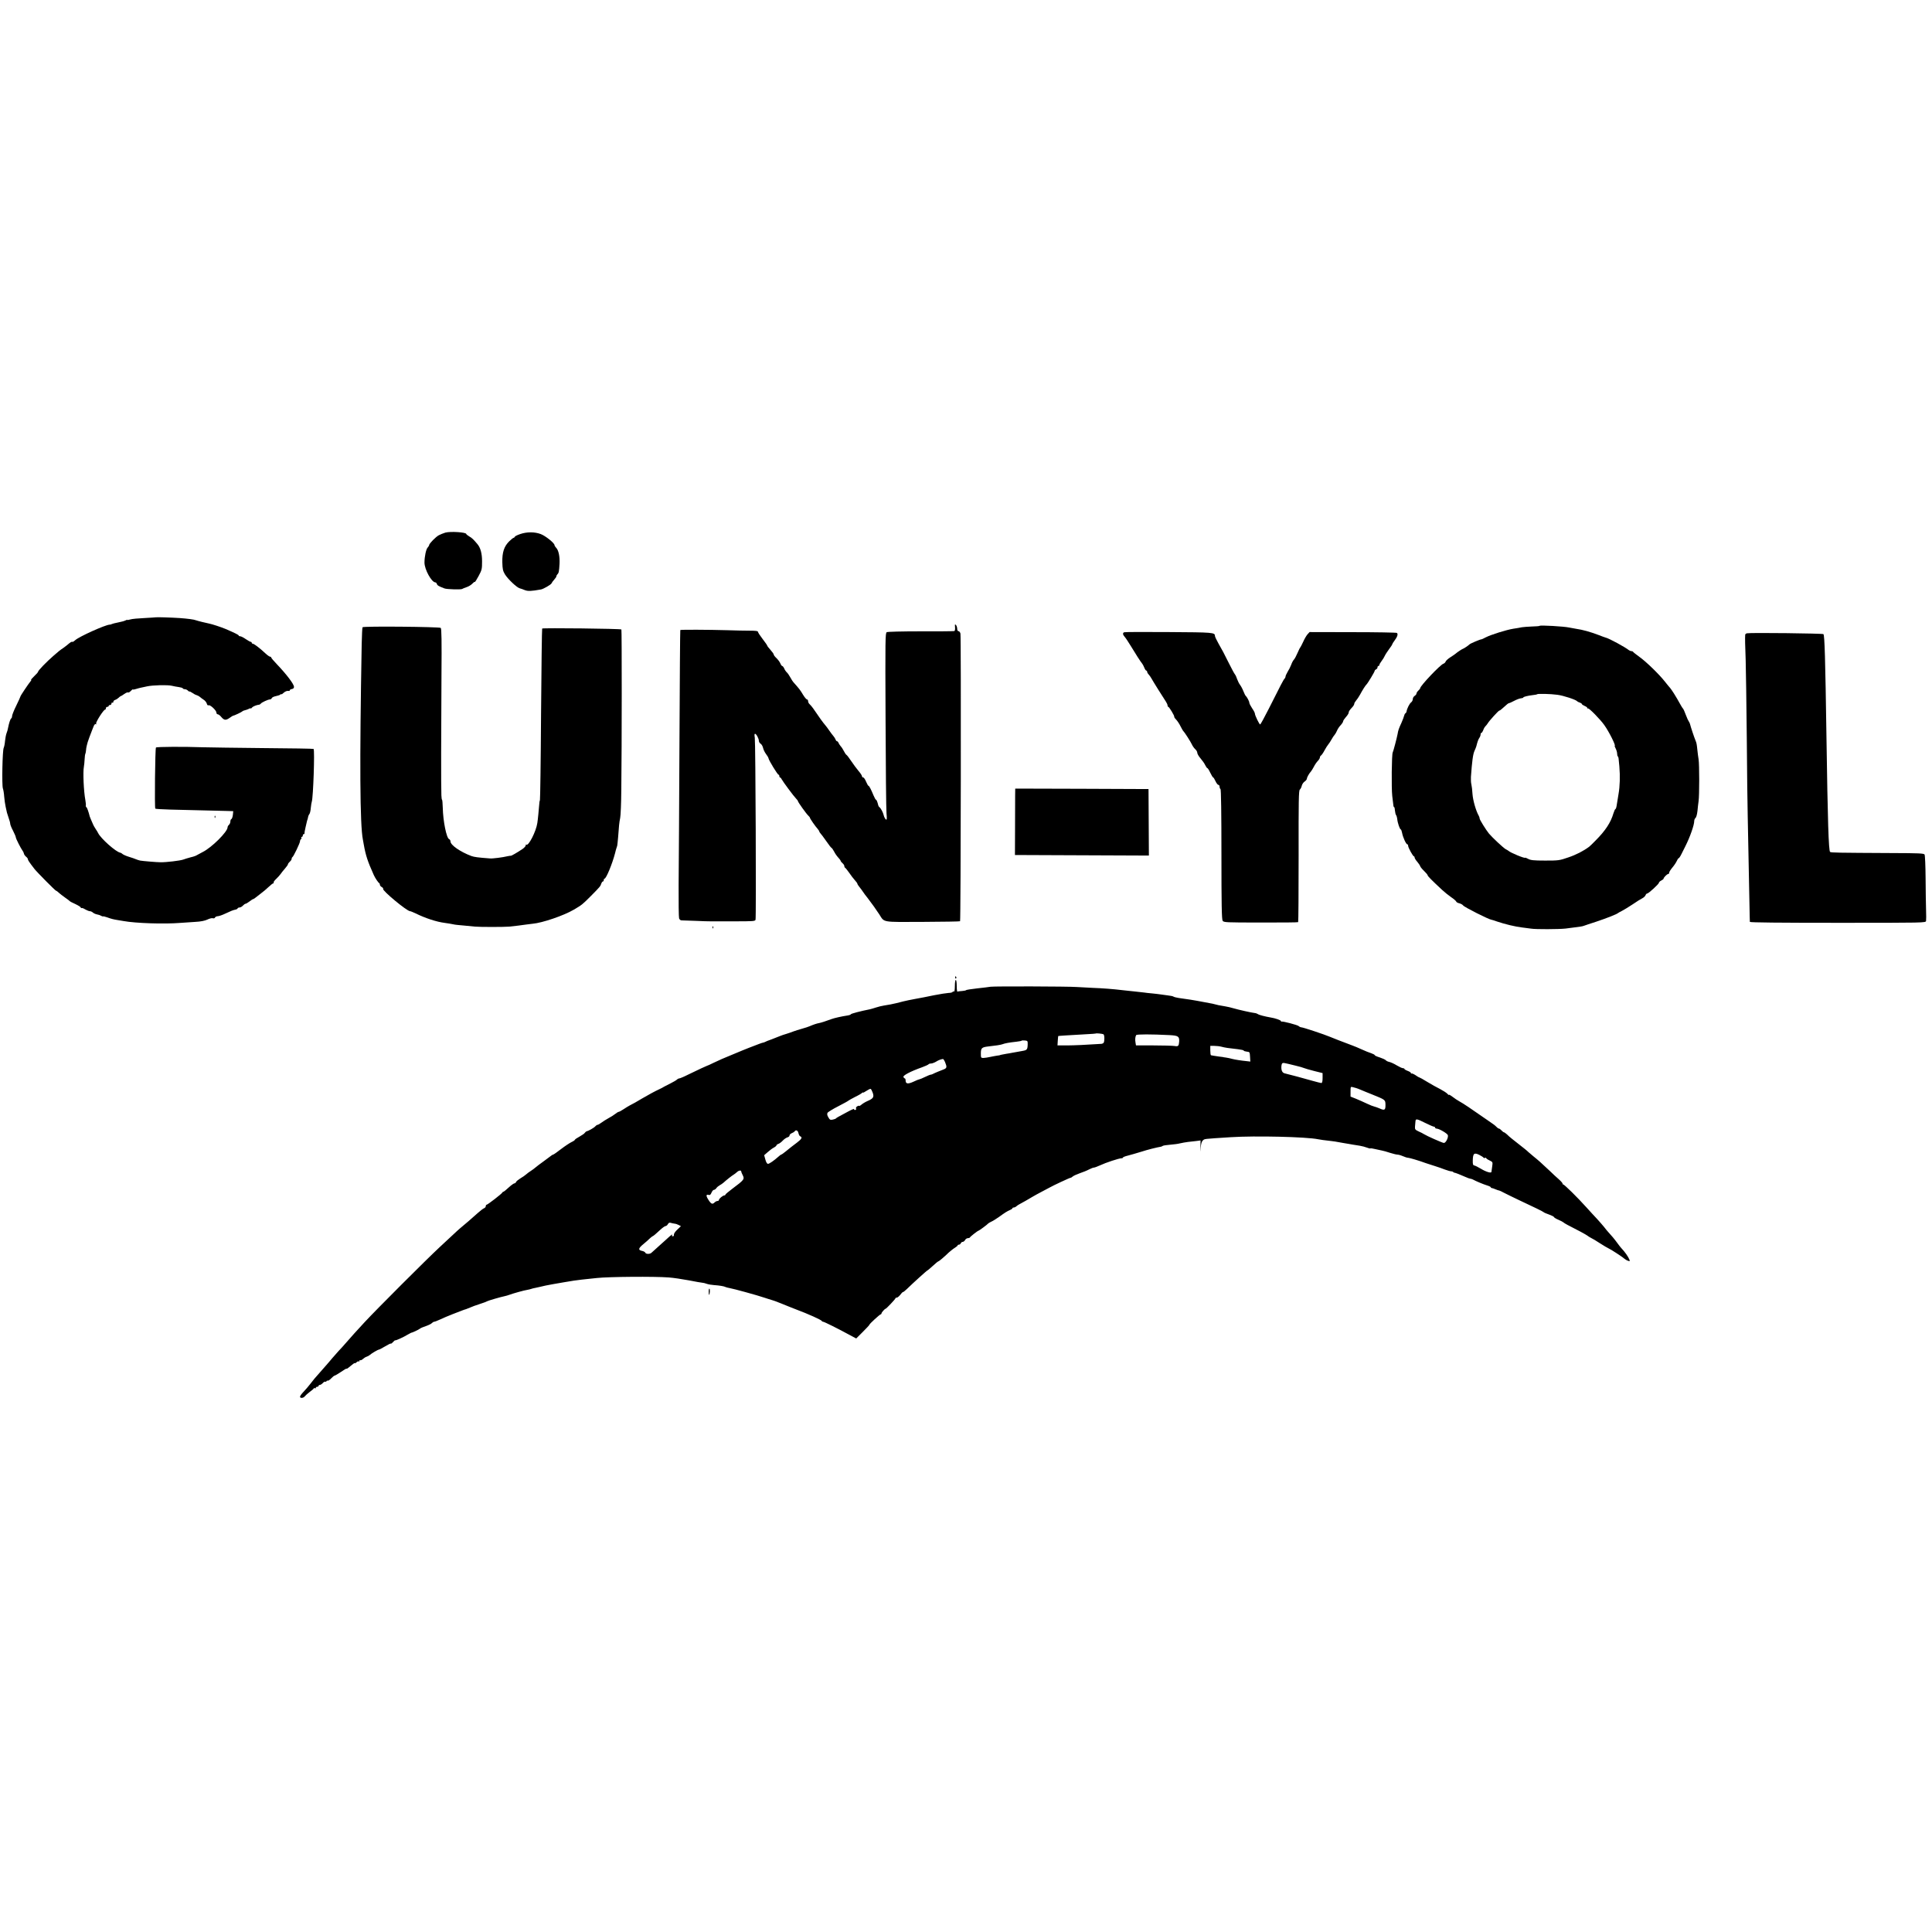 <?xml version="1.0" standalone="no"?>
<!DOCTYPE svg PUBLIC "-//W3C//DTD SVG 20010904//EN"
 "http://www.w3.org/TR/2001/REC-SVG-20010904/DTD/svg10.dtd">
<svg version="1.0" xmlns="http://www.w3.org/2000/svg"
 width="2080pt" height="2080pt" viewBox="0 0 2080 2080"
 preserveAspectRatio="xMidYMid meet">
<g transform="translate(0,2080) scale(0.1,-0.1)"
fill="#000000" stroke="none">
<path d="M4795 15066 c-22 -7 -53 -19 -70 -28 -33 -17 -105 -91 -105 -107 0
-5 -7 -16 -15 -25 -18 -17 -35 -99 -35 -163 0 -73 76 -212 117 -213 6 0 14 -8
17 -18 5 -15 18 -23 81 -47 25 -10 177 -14 190 -6 6 4 28 13 49 20 22 7 49 24
61 37 12 13 24 22 27 19 2 -3 21 26 41 64 35 65 37 75 37 158 0 85 -17 146
-50 185 -41 49 -59 67 -88 83 -18 11 -32 22 -32 26 0 19 -168 30 -225 15z"/>
<path d="M5600 15050 c-30 -10 -56 -23 -58 -29 -2 -6 -8 -11 -12 -11 -5 0 -26
-17 -47 -37 -56 -55 -77 -119 -75 -226 2 -74 6 -93 28 -130 32 -52 128 -143
160 -151 13 -4 36 -11 51 -18 37 -15 71 -13 178 6 26 5 108 52 113 66 3 8 16
26 29 40 13 14 23 30 23 35 0 6 5 16 12 23 14 14 17 29 22 112 4 77 -10 146
-36 172 -10 10 -18 23 -18 29 0 22 -96 99 -148 119 -66 25 -150 25 -222 0z"/>
<path d="M1677 14154 c-1 -1 -56 -4 -122 -8 -66 -3 -135 -9 -152 -15 -18 -5
-33 -8 -33 -5 0 3 -9 0 -20 -6 -11 -6 -46 -15 -77 -21 -32 -6 -62 -14 -68 -17
-5 -4 -17 -7 -25 -7 -47 -2 -329 -129 -370 -167 -11 -10 -22 -18 -25 -18 -3 0
-9 0 -13 0 -5 0 -17 -8 -28 -17 -11 -10 -35 -29 -54 -43 -51 -35 -50 -34 -115
-91 -75 -65 -165 -158 -165 -171 0 -5 -19 -27 -42 -48 -23 -22 -38 -40 -33
-40 4 0 1 -8 -8 -17 -20 -24 -107 -153 -107 -161 0 -3 -20 -48 -45 -99 -25
-50 -45 -101 -45 -112 0 -11 -4 -23 -10 -26 -9 -6 -24 -52 -34 -105 -2 -14 -9
-38 -16 -55 -6 -16 -13 -54 -16 -83 -2 -29 -9 -62 -14 -73 -14 -25 -21 -404
-9 -437 5 -14 12 -53 14 -88 3 -35 10 -85 16 -111 6 -27 12 -55 14 -63 2 -8
11 -35 19 -59 9 -24 16 -51 16 -60 0 -9 13 -43 30 -74 16 -32 30 -64 30 -71 0
-14 55 -121 73 -145 6 -7 12 -20 14 -29 1 -10 11 -24 22 -34 12 -9 21 -21 21
-28 0 -10 14 -31 70 -104 26 -34 226 -236 234 -236 4 0 17 -9 29 -21 12 -11
42 -35 67 -52 25 -17 47 -34 50 -38 3 -4 31 -19 63 -33 31 -15 57 -31 57 -37
0 -6 4 -8 8 -5 5 3 23 -4 40 -15 18 -10 40 -19 49 -19 9 0 24 -6 32 -14 9 -8
28 -17 43 -20 14 -2 36 -9 47 -16 12 -6 21 -8 21 -6 0 3 19 -2 43 -10 47 -17
67 -22 117 -30 19 -3 46 -7 60 -10 131 -24 440 -34 610 -20 41 3 115 8 163 11
59 3 102 12 130 25 22 11 49 18 59 14 10 -3 20 0 23 8 3 7 17 14 30 14 14 1
49 13 78 27 64 30 86 39 112 44 11 2 22 8 23 13 2 6 12 10 21 10 10 0 26 9 36
20 10 11 23 20 28 20 6 0 25 11 43 25 18 14 35 25 39 25 3 0 11 5 18 10 7 6
35 28 62 48 28 21 68 54 89 75 21 20 43 37 48 37 5 0 7 4 4 9 -3 4 9 22 27 38
17 17 39 40 47 52 8 13 30 39 47 59 18 20 33 42 33 47 0 6 9 18 20 28 11 9 20
23 20 31 0 8 4 16 8 18 11 4 82 152 82 171 0 9 5 19 10 22 6 4 8 11 5 16 -4 5
-1 9 4 9 6 0 11 7 11 15 0 8 5 15 10 15 6 0 9 3 8 8 -1 4 4 34 12 67 17 74 17
74 19 78 2 1 4 13 7 26 2 14 9 30 15 37 6 7 13 37 15 66 3 29 8 60 11 68 15
44 33 554 19 567 -3 3 -245 7 -538 9 -293 3 -589 7 -658 9 -192 7 -493 6 -501
-3 -9 -9 -16 -649 -7 -658 4 -3 76 -8 160 -10 130 -3 347 -8 616 -15 l63 -2
-4 -41 c-3 -22 -10 -42 -16 -44 -6 -2 -11 -14 -11 -27 0 -12 -7 -28 -15 -35
-8 -7 -15 -19 -15 -27 0 -48 -171 -218 -268 -266 -31 -16 -61 -32 -67 -36 -5
-4 -32 -14 -60 -20 -27 -7 -66 -19 -85 -26 -32 -11 -179 -29 -241 -28 -40 0
-193 13 -220 18 -13 3 -33 9 -44 14 -11 5 -45 17 -75 26 -30 9 -62 23 -70 30
-8 8 -19 14 -25 15 -45 6 -210 152 -239 212 -3 7 -15 27 -26 43 -11 17 -23 37
-26 45 -22 49 -37 86 -38 90 -11 46 -30 100 -36 100 -5 0 -7 8 -6 17 2 9 -1
36 -5 59 -18 94 -27 304 -16 359 3 17 7 53 8 80 1 28 5 55 8 60 3 6 6 22 7 36
0 14 5 39 9 55 5 16 9 31 9 34 1 6 34 96 46 125 4 11 13 33 19 48 7 17 16 25
23 21 7 -5 8 -3 3 5 -8 13 80 151 96 151 5 0 9 7 9 15 0 8 7 15 15 15 8 0 15
5 15 10 0 6 7 10 15 10 8 0 15 7 15 16 0 8 5 12 10 9 6 -3 10 1 10 9 0 8 9 18
20 21 11 3 27 14 37 23 9 9 19 17 22 17 3 0 21 10 38 23 18 13 37 21 42 17 6
-3 19 5 30 17 12 12 21 19 21 16 0 -4 15 -2 33 4 17 5 41 12 52 14 11 2 43 9
70 15 62 13 218 17 265 6 19 -5 53 -11 75 -14 22 -3 42 -9 43 -14 2 -5 12 -9
22 -9 10 0 26 -7 34 -16 9 -8 16 -13 16 -9 0 3 12 -2 28 -13 15 -11 37 -23 49
-26 13 -4 29 -13 35 -19 7 -7 25 -20 40 -30 15 -9 30 -28 34 -41 4 -16 11 -23
20 -19 18 7 84 -56 84 -79 0 -10 6 -18 14 -18 8 0 26 -13 39 -30 31 -36 49
-37 90 -8 18 13 34 23 37 23 11 0 95 40 100 47 3 4 15 9 25 11 11 2 30 9 43
15 12 7 22 9 22 5 0 -4 6 0 13 9 10 13 50 29 80 32 4 1 11 6 15 11 9 13 79 45
98 45 8 0 17 6 20 14 3 8 22 17 42 21 20 4 43 11 50 17 6 6 12 7 12 4 0 -4 10
2 22 14 20 18 39 25 61 21 4 0 7 3 7 8 0 5 10 11 23 13 14 2 22 10 22 23 1 29
-82 137 -187 247 -32 33 -58 64 -58 69 0 5 -6 9 -12 9 -7 0 -31 17 -53 38 -56
53 -121 102 -134 102 -6 0 -11 5 -11 10 0 6 -5 10 -11 10 -6 0 -30 14 -54 30
-24 17 -51 30 -59 30 -9 0 -16 3 -16 8 0 7 -43 28 -140 70 -44 19 -151 54
-180 59 -27 5 -125 29 -140 35 -21 9 -92 18 -175 24 -89 6 -254 11 -258 8z"/>
<path d="M10282 14048 c2 -22 -1 -39 -7 -42 -6 -2 -169 -4 -361 -3 -207 0
-357 -4 -367 -9 -16 -9 -17 -68 -13 -940 2 -511 6 -964 10 -1008 6 -68 4 -77
-8 -67 -8 7 -18 27 -22 44 -7 31 -31 76 -47 88 -5 3 -10 12 -12 20 -8 35 -18
59 -24 59 -4 0 -15 19 -25 43 -27 65 -48 107 -56 107 -4 0 -15 20 -26 45 -10
25 -24 45 -31 45 -7 0 -13 6 -13 14 0 7 -17 33 -38 57 -20 24 -55 71 -77 104
-22 33 -45 64 -52 68 -7 4 -19 23 -28 41 -9 18 -24 42 -34 52 -9 11 -20 27
-24 37 -3 9 -11 17 -16 17 -5 0 -12 8 -15 18 -4 10 -14 27 -24 38 -9 10 -29
37 -45 60 -15 22 -35 49 -45 60 -16 17 -73 96 -128 178 -12 17 -29 37 -38 45
-9 7 -16 22 -16 32 0 11 -6 19 -12 19 -7 0 -26 23 -43 51 -28 48 -44 68 -97
127 -12 13 -30 40 -40 60 -11 20 -27 44 -36 52 -9 8 -23 27 -29 43 -7 15 -17
27 -22 27 -5 0 -14 13 -20 28 -6 15 -25 40 -41 56 -17 15 -30 33 -30 39 0 7
-16 29 -35 50 -19 21 -35 42 -35 46 0 4 -22 36 -50 72 -27 35 -50 70 -50 77 0
9 -24 12 -87 12 -49 0 -155 2 -238 5 -214 6 -506 7 -511 2 -2 -2 -6 -546 -9
-1208 -3 -662 -7 -1355 -9 -1539 -1 -184 1 -345 5 -357 6 -15 17 -23 31 -22
13 0 79 -3 148 -5 69 -3 141 -6 160 -5 19 0 135 0 257 0 201 0 222 1 227 17 8
27 0 1913 -8 1960 -5 28 -4 42 3 42 13 0 41 -52 41 -77 0 -10 9 -24 19 -30 11
-7 22 -27 26 -45 4 -18 18 -48 32 -66 14 -18 26 -39 27 -47 3 -21 97 -175 107
-175 5 0 9 -7 9 -15 0 -8 3 -15 8 -15 4 0 12 -8 17 -19 15 -28 130 -183 154
-207 12 -12 21 -24 21 -28 0 -11 91 -138 112 -157 10 -9 18 -20 18 -24 0 -8
57 -91 83 -119 9 -11 17 -23 17 -27 0 -4 6 -14 13 -21 7 -7 35 -44 62 -83 26
-38 52 -72 57 -73 5 -2 17 -20 28 -40 10 -21 30 -49 44 -64 14 -15 26 -31 26
-35 0 -5 9 -16 20 -26 11 -9 20 -23 20 -31 0 -8 4 -16 8 -18 5 -2 24 -26 44
-54 19 -28 46 -64 61 -80 15 -16 27 -33 27 -37 0 -5 10 -22 23 -37 12 -15 29
-37 37 -50 8 -13 32 -45 53 -71 45 -59 88 -119 124 -174 56 -88 21 -82 468
-80 217 1 398 4 401 7 8 8 12 3068 4 3097 -3 14 -13 26 -21 26 -9 0 -14 11
-14 27 -1 16 -7 34 -14 40 -11 11 -12 6 -9 -24z"/>
<path d="M16575 14062 c-2 -3 -39 -6 -82 -7 -43 -2 -91 -5 -108 -8 -16 -4 -59
-11 -93 -16 -74 -12 -238 -63 -297 -93 -22 -12 -42 -21 -45 -21 -13 1 -123
-46 -130 -55 -6 -8 -62 -46 -70 -47 -7 -1 -63 -38 -77 -51 -7 -6 -32 -24 -58
-40 -25 -16 -48 -37 -51 -46 -3 -9 -13 -20 -23 -23 -34 -10 -251 -239 -251
-264 0 -4 -9 -16 -20 -26 -11 -10 -20 -24 -20 -31 0 -8 -9 -19 -20 -26 -11 -7
-20 -23 -20 -35 0 -12 -8 -28 -18 -35 -17 -12 -44 -66 -49 -97 -1 -8 -6 -17
-12 -20 -6 -4 -12 -16 -14 -26 -2 -11 -15 -45 -29 -77 -29 -63 -35 -80 -42
-123 -7 -38 -46 -187 -52 -196 -11 -19 -15 -382 -5 -469 7 -52 12 -101 13
-107 1 -7 4 -13 8 -13 3 0 7 -17 8 -37 2 -20 7 -42 12 -48 5 -6 11 -26 13 -45
4 -41 28 -110 38 -110 4 0 10 -17 14 -37 8 -46 43 -123 56 -123 5 0 9 -7 9
-16 0 -19 52 -114 63 -114 4 0 7 -6 7 -13 0 -7 13 -28 30 -47 16 -19 29 -40
30 -45 0 -6 18 -29 40 -50 22 -21 40 -43 40 -48 0 -9 38 -48 156 -158 27 -25
71 -60 97 -78 27 -18 51 -39 54 -46 2 -8 18 -17 34 -20 16 -4 35 -14 41 -23
14 -19 278 -152 305 -154 4 0 33 -9 63 -20 79 -27 195 -55 265 -63 33 -4 78
-10 100 -13 47 -8 298 -7 370 1 28 3 73 9 100 13 28 4 57 8 65 9 8 1 22 4 30
7 8 3 69 24 135 45 111 37 223 81 235 93 3 3 23 14 45 25 22 11 73 43 114 70
40 28 86 56 102 64 16 8 31 23 35 33 3 10 11 18 17 18 15 0 127 103 127 116 0
6 11 17 25 24 14 7 25 16 25 20 0 12 37 50 49 50 6 0 11 6 11 14 0 8 15 32 34
55 19 22 40 54 48 71 7 16 16 30 20 30 5 0 19 21 32 48 13 26 31 63 41 82 50
99 95 228 95 270 0 12 6 28 14 34 8 6 17 39 21 76 3 36 9 83 12 105 9 61 9
394 0 450 -5 28 -10 73 -13 100 -7 68 -9 76 -21 105 -13 30 -52 148 -58 174
-2 10 -9 23 -14 30 -5 6 -20 38 -32 71 -12 33 -25 62 -29 65 -4 3 -18 25 -31
49 -13 24 -28 51 -34 60 -5 9 -21 34 -34 56 -14 22 -32 48 -40 58 -9 9 -34 40
-56 68 -62 79 -203 216 -275 267 -36 26 -66 50 -68 54 -2 5 -10 8 -18 8 -8 0
-20 5 -27 10 -40 33 -217 129 -252 136 -5 1 -41 14 -79 29 -88 33 -166 55
-236 65 -30 5 -65 11 -77 14 -54 12 -309 27 -318 18z m191 -742 c65 -8 202
-53 214 -70 3 -4 15 -10 28 -14 12 -4 22 -11 22 -15 0 -5 14 -14 30 -21 17 -7
30 -17 30 -23 0 -6 3 -8 6 -4 9 8 131 -116 175 -178 52 -72 128 -225 113 -225
-2 0 2 -13 11 -30 8 -16 15 -40 15 -53 0 -13 3 -27 8 -31 7 -8 8 -12 16 -106
9 -107 6 -215 -9 -299 -8 -47 -17 -103 -20 -123 -3 -21 -9 -38 -13 -38 -4 0
-14 -21 -22 -47 -28 -97 -86 -186 -191 -291 -31 -32 -62 -62 -70 -68 -62 -46
-141 -87 -225 -115 -95 -33 -105 -34 -249 -34 -124 0 -156 4 -182 18 -18 10
-33 15 -33 13 0 -12 -160 54 -180 74 -3 3 -16 11 -30 18 -23 12 -145 126 -180
168 -32 39 -100 149 -100 161 0 7 -4 21 -10 31 -30 52 -62 165 -67 232 -2 41
-8 89 -12 105 -5 17 -6 53 -5 80 12 169 22 245 38 280 10 22 19 45 20 50 13
52 21 73 32 90 8 11 14 27 14 37 0 10 4 18 9 18 5 0 13 13 19 28 5 16 16 35
24 43 8 8 19 21 24 30 15 27 117 139 126 139 4 0 17 8 27 18 55 50 70 62 77
62 5 0 30 11 56 25 26 14 59 26 73 27 14 1 25 5 25 9 0 7 46 19 105 26 22 2
42 6 44 9 8 7 144 4 217 -6z"/>
<path d="M3903 14047 c-3 -5 -7 -86 -9 -181 -23 -1274 -19 -1948 13 -2106 4
-19 8 -42 9 -50 21 -119 41 -181 108 -330 14 -32 49 -84 59 -88 4 -2 7 -10 7
-17 0 -8 9 -19 20 -25 11 -6 18 -15 15 -20 -11 -18 256 -240 290 -240 6 0 33
-11 60 -24 106 -52 226 -91 313 -102 32 -4 67 -10 112 -19 8 -1 49 -6 90 -9
41 -4 97 -9 124 -12 54 -5 309 -5 369 0 50 5 143 16 187 23 19 3 49 6 65 8
104 9 335 88 442 151 91 54 90 53 187 150 94 95 101 103 110 132 4 12 12 22
17 22 5 0 9 7 9 15 0 8 3 15 8 15 18 0 84 159 114 275 5 22 12 47 15 55 3 8 7
20 8 25 3 11 16 158 20 220 2 22 7 58 12 80 5 22 11 157 12 300 6 468 6 1723
1 1728 -9 9 -848 18 -853 10 -3 -5 -8 -419 -12 -922 -3 -503 -9 -919 -12 -924
-3 -5 -7 -28 -8 -51 -3 -42 -15 -169 -20 -196 -13 -92 -97 -255 -119 -233 -3
4 -6 -1 -6 -9 0 -8 -17 -27 -37 -40 -60 -40 -118 -73 -123 -71 -3 1 -21 -2
-40 -6 -43 -11 -158 -26 -185 -23 -132 10 -169 15 -200 26 -120 45 -225 118
-225 157 0 11 -7 22 -15 25 -28 11 -65 194 -68 336 -1 49 -5 88 -8 88 -3 0 -6
21 -7 48 -4 66 -3 714 1 1300 3 358 1 495 -8 502 -15 12 -834 20 -842 7z"/>
<path d="M12103 13993 c-18 -7 -16 -26 6 -50 10 -11 40 -56 66 -99 46 -77 105
-169 122 -189 5 -5 15 -25 22 -42 7 -18 17 -33 22 -33 5 0 9 -5 9 -12 0 -6 7
-20 17 -30 9 -10 21 -27 27 -38 16 -30 135 -220 157 -252 10 -15 19 -34 19
-43 0 -8 4 -15 8 -15 9 0 69 -99 64 -107 -2 -3 7 -17 21 -31 14 -15 35 -47 47
-72 13 -25 25 -47 29 -50 12 -10 80 -116 93 -145 7 -16 23 -39 35 -50 13 -11
23 -29 23 -40 0 -11 16 -38 35 -60 19 -22 42 -54 50 -72 9 -18 19 -33 24 -33
4 0 18 -22 31 -50 13 -27 27 -50 31 -50 4 0 15 -18 25 -40 10 -22 24 -40 31
-40 7 0 13 -9 13 -19 0 -11 4 -23 10 -26 6 -4 10 -262 10 -702 0 -541 3 -701
13 -716 12 -18 32 -19 410 -19 218 -1 400 1 403 4 3 3 5 323 5 711 -1 602 1
706 13 716 8 7 18 26 21 42 4 16 18 37 31 45 13 9 24 23 24 31 0 13 25 58 45
79 5 6 19 28 30 49 11 22 30 50 43 63 12 12 22 29 22 37 0 8 6 18 13 22 6 4
23 28 36 53 13 25 32 54 41 65 9 11 26 36 36 55 10 19 25 41 32 48 7 8 19 28
26 45 7 18 25 45 40 60 14 15 26 34 26 41 0 7 14 28 30 46 17 18 30 40 30 47
0 14 8 26 43 64 9 10 17 25 17 32 0 7 9 22 19 34 10 11 30 40 43 64 26 49 59
101 69 109 12 10 89 137 89 148 0 5 7 12 15 16 8 3 15 12 15 21 0 8 5 15 10
15 6 0 10 5 10 11 0 6 11 25 24 42 14 18 29 43 35 57 6 14 27 45 45 70 19 25
35 49 35 54 1 5 12 23 25 40 31 41 40 72 24 82 -6 4 -221 8 -475 8 l-464 1
-23 -25 c-12 -14 -33 -50 -46 -80 -14 -30 -28 -57 -31 -60 -4 -3 -17 -30 -30
-60 -13 -30 -30 -63 -39 -72 -9 -9 -22 -34 -29 -55 -8 -21 -25 -55 -38 -75
-12 -21 -23 -44 -23 -51 0 -7 -5 -18 -11 -24 -12 -12 -43 -72 -169 -323 -47
-93 -89 -169 -93 -170 -9 0 -57 98 -57 118 0 7 -13 33 -30 57 -16 24 -30 51
-30 60 0 14 -26 63 -40 75 -4 3 -14 25 -24 49 -9 24 -26 55 -36 68 -10 13 -24
41 -31 61 -6 20 -17 44 -24 52 -7 8 -36 62 -65 120 -62 124 -63 126 -112 212
-21 37 -38 74 -38 81 0 38 -18 39 -497 42 -258 2 -474 1 -480 -2z"/>
<path d="M18808 13982 c-10 -2 -18 -9 -19 -15 -3 -32 -1 -117 5 -272 3 -93 8
-471 12 -840 3 -368 7 -746 10 -840 3 -162 12 -607 19 -965 2 -91 3 -169 4
-175 1 -7 324 -10 946 -10 938 0 946 0 951 20 2 11 2 65 0 120 -2 55 -4 208
-5 340 -1 132 -6 247 -11 255 -8 13 -59 15 -352 16 -592 3 -653 4 -665 12 -16
10 -26 340 -39 1222 -13 870 -20 1110 -33 1123 -8 8 -782 17 -823 9z"/>
<path d="M10929 12228 c0 -46 -1 -207 -1 -358 l-1 -275 721 -3 721 -3 -2 358
-2 358 -717 3 -718 2 -1 -82z"/>
<path d="M2311 12004 c0 -11 3 -14 6 -6 3 7 2 16 -1 19 -3 4 -6 -2 -5 -13z"/>
<path d="M7671 10814 c0 -11 3 -14 6 -6 3 7 2 16 -1 19 -3 4 -6 -2 -5 -13z"/>
<path d="M10283 10275 c0 -8 4 -12 9 -9 5 3 6 10 3 15 -9 13 -12 11 -12 -6z"/>
<path d="M10280 10184 c0 -38 -4 -63 -9 -59 -5 3 -12 1 -16 -5 -3 -5 -23 -10
-43 -10 -20 -1 -91 -12 -157 -25 -66 -14 -158 -32 -205 -40 -47 -9 -103 -20
-125 -26 -22 -5 -56 -14 -75 -19 -40 -10 -78 -17 -135 -26 -22 -3 -60 -13 -85
-21 -25 -8 -54 -17 -65 -19 -97 -19 -205 -47 -205 -54 0 -4 -17 -10 -37 -13
-61 -9 -141 -27 -173 -39 -59 -22 -109 -38 -130 -42 -25 -4 -66 -18 -105 -35
-11 -5 -47 -17 -80 -26 -33 -9 -76 -23 -95 -30 -19 -8 -53 -19 -75 -26 -22 -6
-53 -17 -70 -24 -16 -7 -57 -23 -89 -35 -33 -11 -64 -24 -70 -28 -6 -3 -17 -7
-25 -8 -11 -2 -37 -12 -146 -54 -11 -4 -42 -17 -70 -28 -27 -12 -84 -35 -125
-52 -97 -40 -102 -42 -185 -81 -38 -19 -72 -34 -75 -34 -6 -1 -85 -38 -205
-96 -43 -22 -85 -39 -91 -39 -7 0 -19 -6 -26 -13 -7 -7 -38 -25 -68 -40 -30
-15 -62 -31 -70 -36 -8 -6 -33 -19 -55 -29 -47 -22 -110 -56 -180 -97 -63 -38
-103 -60 -135 -76 -14 -7 -44 -26 -67 -41 -23 -15 -46 -28 -52 -28 -5 0 -22
-10 -38 -23 -15 -12 -48 -33 -73 -46 -25 -14 -59 -35 -76 -48 -17 -13 -36 -23
-41 -23 -6 0 -16 -7 -24 -16 -12 -15 -74 -50 -94 -54 -5 -1 -13 -8 -18 -15 -4
-8 -30 -26 -57 -41 -28 -15 -50 -30 -50 -34 0 -4 -16 -16 -36 -25 -21 -10 -72
-44 -114 -76 -42 -33 -80 -59 -84 -59 -4 0 -12 -5 -19 -10 -7 -6 -43 -33 -82
-61 -38 -27 -79 -58 -90 -68 -11 -10 -33 -26 -50 -37 -16 -10 -39 -27 -50 -37
-11 -10 -39 -30 -62 -43 -22 -14 -44 -31 -47 -39 -3 -8 -11 -15 -18 -15 -7 0
-35 -20 -62 -45 -26 -25 -52 -45 -56 -45 -5 0 -10 -4 -12 -9 -4 -12 -158 -131
-169 -131 -5 0 -9 -7 -9 -15 0 -9 -8 -18 -17 -22 -10 -3 -41 -27 -69 -52 -56
-51 -142 -125 -191 -165 -17 -15 -47 -41 -65 -59 -19 -18 -90 -84 -158 -147
-140 -130 -683 -673 -805 -805 -44 -48 -93 -102 -110 -120 -16 -18 -55 -61
-85 -96 -30 -35 -68 -77 -85 -94 -16 -18 -46 -52 -67 -76 -20 -24 -52 -62 -72
-84 -39 -44 -105 -120 -121 -138 -6 -7 -26 -32 -45 -57 -19 -25 -52 -63 -72
-84 -21 -22 -38 -45 -38 -53 0 -19 37 -16 52 5 7 9 31 30 53 47 22 16 42 33
43 37 2 5 8 6 13 2 5 -3 9 0 9 5 0 6 7 11 15 11 8 0 15 5 15 10 0 6 6 10 13
10 8 0 22 9 32 20 10 11 21 17 26 15 4 -3 10 -1 14 5 4 6 10 8 14 6 4 -3 21 8
36 24 16 17 33 30 37 30 5 0 36 18 69 40 32 23 59 38 59 35 0 -3 6 -1 13 4 57
47 77 62 77 55 0 -4 8 0 18 9 10 10 22 14 25 10 4 -3 7 -1 7 6 0 7 4 10 8 7 5
-3 18 3 29 13 11 10 29 22 41 25 12 4 28 13 34 19 17 16 87 57 97 57 5 0 35
16 67 35 31 19 60 33 62 30 3 -3 13 5 23 16 9 11 20 20 24 19 8 -3 91 35 135
62 19 11 36 20 37 20 7 -2 80 32 93 43 8 7 38 20 67 29 28 10 57 24 63 32 7 7
18 14 24 14 7 0 35 11 63 24 28 14 91 40 139 59 49 19 98 38 109 42 11 4 25 9
31 10 6 2 27 10 45 18 19 9 66 26 104 38 39 12 75 26 80 30 9 6 145 46 190 55
11 2 31 8 45 13 46 17 165 50 195 54 17 3 37 8 45 11 8 3 26 8 40 10 14 3 36
8 50 11 28 8 98 22 145 30 17 3 68 12 115 20 92 16 133 22 195 29 22 2 94 10
160 17 126 14 623 18 775 6 47 -3 144 -18 215 -31 72 -14 138 -26 147 -26 9 0
29 -5 45 -11 15 -6 51 -12 78 -14 61 -4 113 -13 126 -21 6 -3 25 -8 42 -11 43
-7 305 -79 377 -104 32 -11 66 -21 76 -24 11 -2 60 -20 109 -40 50 -21 117
-47 150 -60 139 -52 278 -115 283 -127 2 -5 8 -8 14 -8 11 0 160 -74 279 -139
l77 -41 71 71 c39 39 71 73 71 77 0 9 112 112 122 112 4 0 8 5 8 10 0 10 36
50 44 50 8 0 106 104 106 112 0 5 7 8 15 8 8 0 24 14 37 30 12 17 25 30 30 30
5 0 23 15 42 33 62 61 218 202 221 200 2 -1 27 21 57 48 29 27 56 49 60 49 6
0 57 42 115 98 20 17 48 40 64 49 16 10 29 21 29 25 0 4 6 8 14 8 8 0 16 7 20
15 3 8 12 15 20 15 9 0 20 9 26 20 6 11 19 20 30 20 10 0 20 3 22 8 4 9 84 72
92 72 6 0 98 68 106 79 3 3 18 12 33 19 15 6 51 29 80 49 69 50 87 61 120 76
15 6 27 15 27 19 0 4 6 8 14 8 8 0 21 6 28 13 7 7 24 18 38 25 34 18 87 48
135 77 22 13 67 38 100 55 33 17 71 37 85 45 38 22 216 105 225 105 5 0 16 6
24 14 9 8 43 23 76 35 33 11 78 29 100 41 21 11 45 20 53 20 7 0 37 11 65 24
59 28 203 76 230 76 9 0 17 4 17 8 0 5 24 14 53 21 28 7 93 26 142 41 71 23
171 48 215 55 3 0 11 4 17 8 7 5 43 10 80 13 38 3 86 9 108 15 22 5 60 12 85
15 25 2 65 7 90 10 l45 6 -1 -69 c-1 -66 -1 -66 3 -8 3 40 10 64 21 75 24 21
-4 17 302 37 264 17 815 4 940 -22 25 -5 66 -11 148 -20 24 -3 53 -7 65 -10
12 -2 40 -7 62 -11 22 -3 49 -8 60 -10 22 -4 49 -9 115 -19 24 -4 59 -13 76
-20 18 -7 34 -11 37 -9 2 3 24 0 48 -6 24 -6 58 -13 74 -16 17 -3 57 -14 89
-25 33 -10 67 -19 77 -19 10 0 28 -4 41 -9 50 -20 64 -25 81 -26 21 -3 114
-30 187 -57 30 -10 78 -26 105 -34 28 -9 73 -24 100 -35 28 -10 57 -19 66 -19
9 0 19 -3 23 -7 4 -5 11 -8 14 -8 9 0 65 -22 119 -46 24 -11 47 -19 53 -19 6
0 18 -4 28 -9 35 -19 112 -51 151 -63 23 -7 41 -16 41 -20 0 -5 4 -8 9 -8 5 0
24 -6 42 -14 19 -8 36 -14 39 -13 3 0 28 -11 55 -26 28 -14 100 -50 160 -78
163 -76 259 -123 265 -130 3 -4 29 -15 58 -25 28 -10 52 -22 52 -27 0 -4 21
-18 48 -29 26 -11 49 -24 52 -27 3 -4 23 -16 45 -28 111 -56 201 -105 215
-116 8 -7 26 -18 40 -25 14 -6 57 -32 95 -57 39 -25 79 -49 91 -54 28 -12 159
-98 176 -115 8 -7 24 -16 36 -20 18 -6 21 -4 15 11 -12 32 -49 85 -89 127 -6
6 -24 29 -40 51 -31 43 -67 86 -99 120 -11 12 -32 37 -46 56 -15 19 -49 57
-75 86 -27 28 -78 84 -114 124 -96 107 -240 249 -253 249 -6 0 -8 3 -4 6 3 3
-15 25 -41 48 -25 22 -69 62 -96 89 -106 100 -123 114 -176 157 -30 25 -57 48
-60 51 -4 6 -30 27 -170 137 -19 15 -45 37 -57 50 -13 12 -28 22 -32 22 -4 0
-16 9 -26 20 -10 11 -22 20 -28 20 -5 0 -17 8 -26 18 -15 16 -31 28 -96 72
-13 8 -40 27 -61 42 -102 72 -203 140 -239 159 -22 12 -57 35 -77 51 -21 16
-38 26 -38 21 -1 -4 -9 1 -18 12 -10 11 -45 33 -77 50 -33 16 -95 51 -138 77
-43 27 -82 48 -85 48 -4 0 -24 11 -43 25 -20 13 -39 21 -43 18 -3 -4 -6 -1 -6
5 0 6 -16 16 -35 23 -19 7 -35 17 -35 21 0 4 -7 8 -16 8 -9 0 -39 14 -66 30
-27 17 -63 33 -79 37 -16 3 -33 11 -39 18 -6 8 -36 21 -66 31 -30 9 -54 20
-54 25 0 4 -17 13 -37 20 -21 6 -67 25 -102 41 -35 16 -80 35 -100 42 -115 43
-205 78 -243 94 -58 25 -290 102 -307 102 -8 0 -22 6 -30 14 -15 12 -166 52
-183 48 -5 -1 -8 2 -8 6 0 9 -63 31 -110 38 -58 10 -126 27 -137 36 -7 5 -22
11 -35 12 -36 4 -178 36 -228 51 -25 7 -63 17 -85 20 -78 13 -90 16 -107 21
-19 6 -25 7 -133 27 -86 17 -193 34 -265 43 -25 4 -49 10 -55 14 -5 5 -35 11
-65 14 -30 4 -66 9 -80 11 -14 2 -52 7 -85 10 -33 3 -73 7 -90 10 -16 2 -57 7
-90 10 -33 3 -96 10 -140 15 -99 12 -214 21 -325 25 -47 2 -122 6 -167 9 -96
7 -885 9 -928 3 -16 -3 -83 -11 -147 -18 -65 -7 -118 -16 -118 -19 0 -3 -19
-7 -42 -9 -23 -1 -45 -4 -50 -7 -4 -3 -8 24 -8 60 0 37 -4 66 -10 66 -6 0 -10
-29 -10 -66z m1600 -519 c12 -7 13 -75 2 -91 -4 -6 -14 -11 -22 -12 -182 -12
-284 -16 -370 -17 l-105 0 3 50 c2 27 4 51 5 51 2 2 101 8 311 20 50 2 91 6
93 7 5 5 73 -2 83 -8z m710 -9 c95 -5 108 -14 105 -70 -4 -49 -10 -54 -52 -47
-21 3 -122 6 -226 6 l-187 0 -5 30 c-6 32 -3 64 7 81 7 10 164 10 358 0z
m-1526 -104 c-2 -51 -8 -58 -54 -66 -35 -6 -64 -11 -117 -21 -16 -3 -41 -8
-58 -10 -39 -7 -70 -13 -70 -15 0 -1 -13 -3 -30 -5 -16 -2 -50 -9 -75 -14 -25
-6 -57 -10 -72 -11 -27 0 -28 2 -28 50 0 57 11 66 81 74 76 8 133 17 149 23
29 11 71 19 154 28 28 3 52 8 55 11 3 3 19 4 36 2 29 -3 30 -5 29 -46z m2086
-21 c37 -10 76 -16 178 -27 34 -4 62 -10 62 -15 0 -4 15 -9 33 -11 31 -3 32
-4 35 -55 l3 -52 -33 4 c-64 6 -133 17 -163 25 -16 5 -46 11 -65 14 -19 2 -35
5 -35 6 0 0 -18 3 -40 5 -22 3 -49 7 -60 9 -11 2 -23 5 -27 5 -5 1 -8 24 -8
51 l0 50 43 0 c23 0 58 -4 77 -9z m-2975 -167 c21 -51 19 -63 -12 -76 -16 -6
-44 -17 -63 -25 -19 -8 -43 -18 -52 -23 -10 -6 -22 -10 -28 -10 -6 0 -33 -11
-62 -25 -28 -14 -56 -25 -60 -25 -5 0 -33 -11 -62 -25 -60 -28 -86 -25 -86 11
0 13 -4 24 -9 24 -5 0 -11 7 -15 15 -6 17 78 61 202 105 34 12 65 27 68 31 3
5 15 9 27 9 12 0 36 9 53 19 27 17 51 26 76 30 4 0 15 -15 23 -35z m3770 -36
c44 -10 87 -23 95 -27 8 -4 56 -18 107 -31 l92 -23 0 -53 c0 -36 -5 -54 -13
-54 -6 0 -50 11 -96 24 -79 23 -269 74 -298 80 -24 5 -37 27 -37 64 0 20 4 40
10 44 11 8 18 6 140 -24z m655 -242 c8 -2 31 -11 50 -19 19 -8 71 -30 115 -47
151 -61 150 -59 151 -114 1 -57 -9 -64 -62 -40 -22 9 -48 19 -59 21 -11 2 -47
16 -80 32 -33 16 -86 39 -117 52 l-58 23 0 54 c0 52 1 54 23 48 12 -4 29 -8
37 -10z m-5204 -51 c16 -47 6 -62 -59 -90 -23 -10 -52 -28 -64 -39 -13 -11
-23 -16 -23 -12 0 4 -9 2 -20 -4 -11 -6 -17 -16 -14 -25 4 -10 0 -15 -11 -15
-9 0 -13 5 -10 10 4 6 -28 -7 -70 -30 -105 -56 -119 -64 -125 -71 -3 -4 -18
-9 -35 -13 -26 -5 -32 -2 -47 25 -13 21 -15 36 -9 48 5 9 57 41 116 71 58 30
108 57 110 61 3 3 35 21 72 40 38 18 71 38 75 44 4 5 8 6 8 2 0 -4 17 4 37 18
21 14 42 24 46 22 5 -1 15 -20 23 -42z m5949 -325 c44 -22 86 -40 93 -40 6 0
12 -4 12 -10 0 -5 8 -10 18 -11 28 -1 117 -54 120 -71 6 -29 -24 -85 -44 -83
-18 2 -183 75 -214 95 -8 6 -34 19 -57 29 -38 18 -41 23 -39 53 2 18 4 43 5
56 2 30 14 28 106 -18z m-6749 -109 c4 -17 12 -32 20 -35 25 -10 14 -30 -34
-66 -57 -43 -66 -50 -120 -94 -24 -20 -47 -36 -51 -36 -3 0 -17 -10 -31 -23
-47 -42 -97 -77 -112 -77 -10 0 -20 17 -28 46 l-13 47 39 34 c21 19 51 41 67
49 15 8 27 19 27 24 0 5 9 11 20 15 11 3 32 19 47 35 15 16 37 31 50 35 13 3
23 12 23 20 0 9 11 20 24 25 13 5 27 14 31 19 12 21 36 11 41 -18z m7375 -264
c4 -5 12 -6 18 -3 6 4 11 3 11 -2 0 -4 16 -16 36 -25 35 -17 36 -18 29 -65 -4
-26 -8 -52 -8 -58 -1 -18 -60 0 -115 34 -27 16 -58 32 -68 34 -16 3 -19 12
-18 56 2 74 14 85 67 60 23 -12 45 -25 48 -31z m-7991 -150 c0 -4 7 -21 15
-37 23 -45 18 -52 -112 -149 -40 -30 -73 -58 -73 -62 0 -5 -6 -9 -12 -9 -17
-1 -58 -35 -58 -49 0 -6 -7 -11 -16 -11 -8 0 -22 -7 -30 -15 -24 -24 -38 -18
-66 26 -29 44 -28 64 2 54 13 -4 21 3 30 25 7 16 18 30 26 30 7 0 19 8 26 18
7 11 23 24 36 31 13 7 32 20 42 29 28 26 91 76 109 86 9 5 25 18 36 28 19 18
47 21 45 5z m-717 -561 c12 -1 32 -8 45 -15 l23 -12 -39 -37 c-23 -21 -38 -45
-37 -54 2 -11 -3 -18 -11 -18 -9 0 -12 5 -9 10 10 16 0 11 -27 -12 -13 -13
-60 -54 -103 -93 -43 -38 -83 -76 -91 -82 -17 -17 -61 -16 -67 1 -3 7 -19 16
-36 19 -43 9 -39 28 16 73 26 21 57 49 70 62 13 12 26 22 28 22 6 0 39 28 87
73 22 20 46 37 53 37 8 0 19 9 25 20 8 15 17 19 31 15 10 -4 29 -7 42 -9z"/>
<path d="M7630 6896 c0 -20 2 -36 4 -36 8 0 12 61 4 66 -4 3 -8 -11 -8 -30z"/>
</g>
</svg>
